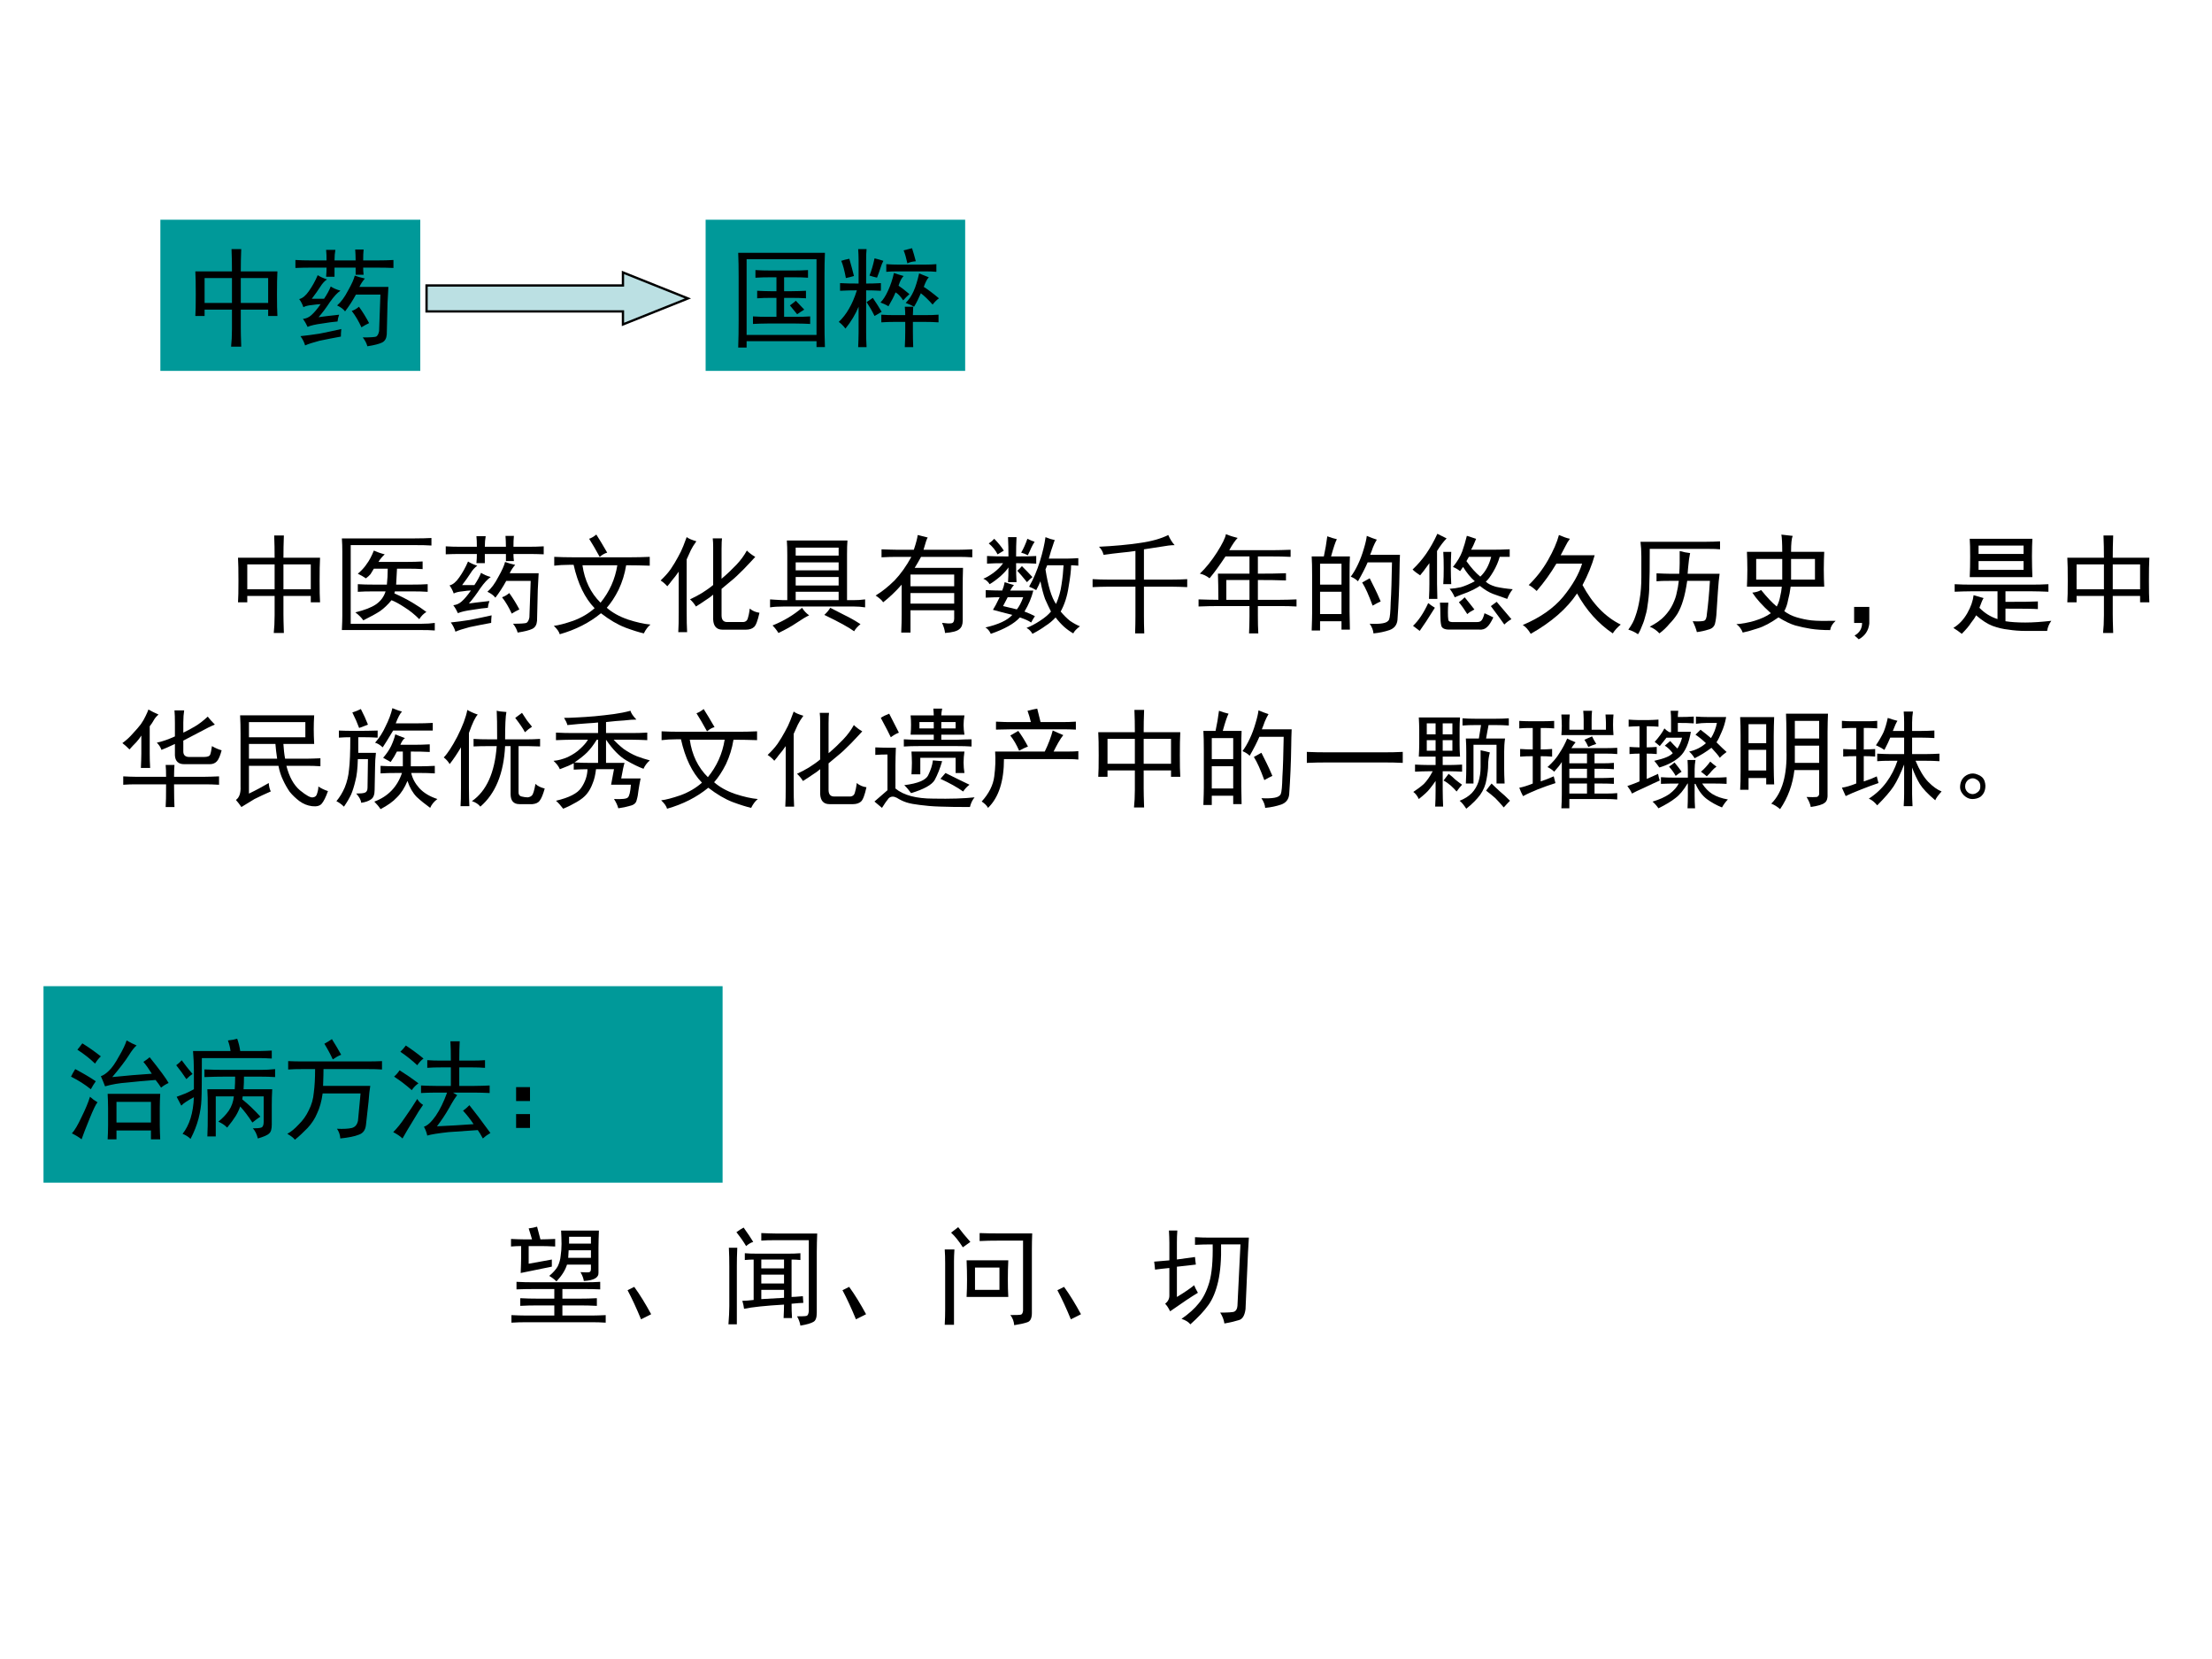 <?xml version="1.0" encoding="UTF-8" standalone="no"?>
<!DOCTYPE svg PUBLIC "-//W3C//DTD SVG 1.1//EN" "http://www.w3.org/Graphics/SVG/1.1/DTD/svg11.dtd">
<svg xmlns="http://www.w3.org/2000/svg" xmlns:xlink="http://www.w3.org/1999/xlink" version="1.1" width="720pt" height="540pt" viewBox="0 0 720 540">
<rect x="0" y="0" width="720" height="540" fill="#333333" stroke="none"/>
<g enable-background="new">
<g>
<g id="Layer-1" data-name="Artifact">
<clipPath id="cp9">
<path transform="matrix(1,0,0,-1,0,540)" d="M 0 0 L 720 0 L 720 540 L 0 540 Z " fill-rule="evenodd"/>
</clipPath>
<g clip-path="url(#cp9)">
<path transform="matrix(1,0,0,-1,0,540)" d="M 0 0 L 720 0 L 720 540 L 0 540 Z " fill="#ffffff" fill-rule="evenodd"/>
</g>
</g>
<g id="Layer-1" data-name="P">
<path transform="matrix(1,0,0,-1,0,540)" d="M 52.2 419.28 L 136.8 419.28 L 136.8 468.48 L 52.2 468.48 Z " fill="#009999" fill-rule="evenodd"/>
</g>
<g id="Layer-1" data-name="P">
<clipPath id="cp10">
<path transform="matrix(1,0,0,-1,0,540)" d="M 0 0 L 720 0 L 720 540 L 0 540 Z " fill-rule="evenodd"/>
</clipPath>
<g clip-path="url(#cp10)">
<symbol id="font_b_463">
<path d="M .426 .906 C .423 .833 .422 .764 .422 .699 L .762 .699 C .759 .647 .758 .576 .758 .484 C .758 .396 .759 .329 .762 .285 L .676 .285 L .676 .344 L .422 .344 L .422 .176 C .422 .145 .423 .086 .426 0 L .332 0 C .337 .047 .34 .102 .34 .164 L .34 .344 L .086 .344 L .086 .285 L 0 .285 C .003 .324 .004 .391 .004 .484 C .004 .581 .003 .652 0 .699 L .34 .699 C .34 .77 .339 .839 .336 .906 L .426 .906 M .676 .406 L .676 .637 L .422 .637 L .422 .406 L .676 .406 M .34 .406 L .34 .637 L .086 .637 L .086 .406 L .34 .406 Z "/>
</symbol>
<symbol id="font_b_39a5">
<path d="M .645 .629 C .624 .605 .607 .579 .594 .551 L .863 .551 C .861 .504 .858 .453 .855 .398 L .848 .109 C .845 .073 .831 .048 .805 .035 C .779 .022 .733 .01 .668 0 C .66 .029 .646 .056 .625 .082 C .695 .082 .737 .085 .75 .09 C .763 .098 .772 .115 .777 .141 L .789 .48 L .562 .48 C .531 .423 .497 .371 .461 .324 C .445 .345 .421 .363 .387 .379 C .423 .41 .457 .456 .488 .516 C .522 .576 .543 .622 .551 .656 C .577 .646 .608 .637 .645 .629 M .371 .895 C .366 .868 .363 .836 .363 .797 L .559 .797 C .559 .836 .557 .87 .555 .898 L .633 .898 C .63 .87 .629 .836 .629 .797 L .766 .797 C .815 .797 .863 .798 .91 .801 L .91 .727 C .863 .729 .815 .73 .766 .73 L .629 .73 C .629 .712 .63 .69 .633 .664 L .559 .664 L .559 .73 L .363 .73 L .363 .645 L .285 .645 C .288 .676 .289 .704 .289 .73 L .137 .73 C .092 .73 .047 .729 0 .727 L 0 .801 C .044 .798 .09 .797 .137 .797 L .289 .797 C .289 .836 .288 .868 .285 .895 L .371 .895 M .293 .621 C .27 .605 .249 .582 .23 .551 C .212 .522 .186 .486 .152 .441 L .266 .441 C .294 .483 .315 .521 .328 .555 C .352 .539 .382 .526 .418 .516 C .389 .497 .357 .462 .32 .41 C .286 .358 .251 .311 .215 .27 C .249 .275 .312 .283 .406 .293 C .398 .272 .393 .251 .391 .23 C .357 .228 .309 .221 .246 .211 C .186 .203 .142 .193 .113 .18 C .103 .203 .089 .228 .07 .254 C .099 .257 .125 .268 .148 .289 C .174 .312 .203 .346 .234 .391 C .216 .391 .19 .388 .156 .383 C .122 .38 .095 .374 .074 .363 C .064 .392 .051 .417 .035 .438 C .066 .445 .096 .47 .125 .512 C .156 .556 .184 .605 .207 .66 C .23 .645 .259 .632 .293 .621 M .426 .16 C .423 .132 .422 .108 .422 .09 C .352 .077 .285 .064 .223 .051 C .163 .035 .118 .021 .09 .008 C .082 .036 .068 .065 .047 .094 C .099 .099 .158 .107 .223 .117 C .29 .13 .358 .145 .426 .16 M .59 .367 C .624 .32 .655 .27 .684 .215 C .66 .204 .637 .191 .613 .176 C .587 .233 .557 .284 .523 .328 C .547 .336 .569 .349 .59 .367 Z "/>
</symbol>
<use xlink:href="#font_b_463" transform="matrix(35.064,0,0,-35.064,63.581,112.847)"/>
<use xlink:href="#font_b_39a5" transform="matrix(35.064,0,0,-35.064,96.156,112.71)"/>
</g>
</g>
<g id="Layer-1" data-name="P">
<path transform="matrix(1,0,0,-1,0,540)" d="M 229.68 419.28 L 314.16 419.28 L 314.16 468.48 L 229.68 468.48 Z " fill="#009999" fill-rule="evenodd"/>
</g>
<g id="Layer-1" data-name="P">
<clipPath id="cp12">
<path transform="matrix(1,0,0,-1,0,540)" d="M 0 0 L 720 0 L 720 540 L 0 540 Z " fill-rule="evenodd"/>
</clipPath>
<g clip-path="url(#cp12)">
<symbol id="font_b_d33">
<path d="M .805 .879 C .802 .814 .801 .741 .801 .66 L .801 .242 C .801 .161 .802 .082 .805 .004 L .727 .004 L .727 .059 L .078 .059 L .078 0 L 0 0 C .003 .081 .004 .164 .004 .25 L .004 .66 C .004 .738 .003 .811 0 .879 L .805 .879 M .727 .117 L .727 .82 L .078 .82 L .078 .117 L .727 .117 M .523 .715 C .562 .715 .604 .716 .648 .719 L .648 .648 C .609 .651 .568 .652 .523 .652 L .426 .652 L .426 .523 L .496 .523 C .543 .523 .587 .525 .629 .527 L .629 .457 C .587 .46 .543 .461 .496 .461 L .426 .461 L .426 .285 L .535 .285 C .582 .285 .626 .286 .668 .289 L .668 .219 C .629 .221 .585 .223 .535 .223 L .27 .223 C .225 .223 .181 .221 .137 .219 L .137 .289 C .181 .286 .225 .285 .27 .285 L .355 .285 L .355 .461 L .301 .461 C .257 .461 .215 .46 .176 .457 L .176 .527 C .215 .525 .257 .523 .301 .523 L .355 .523 L .355 .652 L .297 .652 C .25 .652 .204 .651 .16 .648 L .16 .719 C .204 .716 .25 .715 .297 .715 L .523 .715 M .535 .434 C .548 .421 .574 .393 .613 .352 C .587 .336 .565 .322 .547 .309 C .539 .319 .517 .346 .48 .391 C .501 .406 .52 .421 .535 .434 Z "/>
</symbol>
<symbol id="font_b_32ef">
<path d="M .184 .809 C .184 .845 .182 .879 .18 .91 L .258 .91 C .255 .884 .254 .849 .254 .805 L .254 .59 C .296 .59 .341 .591 .391 .594 L .391 .523 C .341 .526 .296 .527 .254 .527 L .254 .137 C .254 .095 .255 .049 .258 0 L .18 0 C .182 .049 .184 .095 .184 .137 L .184 .375 C .155 .305 .115 .237 .062 .172 C .042 .198 .021 .219 0 .234 C .036 .268 .068 .309 .094 .355 C .122 .402 .147 .46 .168 .527 C .121 .527 .069 .526 .012 .523 L .012 .594 C .059 .591 .116 .59 .184 .59 L .184 .809 M .691 .375 C .689 .344 .688 .318 .688 .297 L .801 .297 C .848 .297 .889 .298 .926 .301 L .926 .23 C .882 .233 .841 .234 .805 .234 L .688 .234 L .688 .152 C .688 .1 .689 .049 .691 0 L .613 0 C .616 .055 .617 .105 .617 .152 L .617 .234 L .512 .234 C .478 .234 .439 .233 .395 .23 L .395 .301 C .436 .298 .474 .297 .508 .297 L .617 .297 C .617 .318 .616 .344 .613 .375 L .691 .375 M .836 .648 C .82 .633 .805 .603 .789 .559 C .823 .538 .87 .503 .93 .453 C .911 .44 .892 .421 .871 .395 C .832 .439 .796 .474 .762 .5 C .743 .456 .723 .414 .699 .375 C .676 .388 .65 .4 .621 .41 C .652 .441 .677 .478 .695 .52 C .714 .561 .73 .616 .746 .684 C .777 .671 .807 .659 .836 .648 M .602 .66 C .583 .642 .568 .612 .555 .57 C .578 .555 .612 .529 .656 .492 C .635 .474 .616 .454 .598 .434 C .574 .47 .551 .495 .527 .508 C .512 .471 .49 .428 .461 .379 C .435 .395 .41 .406 .387 .414 C .413 .44 .436 .477 .457 .523 C .48 .573 .499 .628 .512 .688 C .543 .677 .573 .668 .602 .66 M .906 .699 C .875 .702 .841 .703 .805 .703 L .543 .703 C .507 .703 .473 .702 .441 .699 L .441 .77 C .48 .767 .514 .766 .543 .766 L .809 .766 C .837 .766 .87 .767 .906 .77 L .906 .699 M .414 .801 C .404 .783 .395 .76 .387 .734 C .379 .708 .368 .678 .355 .645 C .332 .65 .309 .656 .285 .664 C .303 .708 .319 .762 .332 .824 C .363 .816 .391 .809 .414 .801 M .098 .82 C .116 .758 .13 .704 .141 .66 C .115 .652 .09 .646 .066 .641 C .053 .711 .039 .764 .023 .801 C .047 .809 .072 .815 .098 .82 M .316 .457 C .345 .415 .372 .372 .398 .328 C .378 .315 .355 .302 .332 .289 C .309 .336 .284 .379 .258 .418 C .279 .431 .298 .444 .316 .457 M .602 .898 C .625 .904 .651 .91 .68 .918 C .693 .879 .704 .839 .715 .797 C .681 .794 .655 .788 .637 .777 C .626 .827 .615 .867 .602 .898 Z "/>
</symbol>
<use xlink:href="#font_b_d33" transform="matrix(35.064,0,0,-35.064,240.284,113.121)"/>
<use xlink:href="#font_b_32ef" transform="matrix(35.064,0,0,-35.064,273.02,112.984)"/>
</g>
</g>
<g id="Layer-1" data-name="P">
<path transform="matrix(1,0,0,-1,0,540)" d="M 138.84 447.09 L 202.77 447.09 L 202.77 451.32 L 223.92 442.86 L 202.77 434.4 L 202.77 438.63 L 138.84 438.63 Z " fill="#bbe0e3" fill-rule="evenodd"/>
<path transform="matrix(1,0,0,-1,0,540)" stroke-width=".75" stroke-linecap="butt" stroke-miterlimit="10" stroke-linejoin="miter" fill="none" stroke="#000000" d="M 138.84 447.09 L 202.77 447.09 L 202.77 451.32 L 223.92 442.86 L 202.77 434.4 L 202.77 438.63 L 138.84 438.63 Z "/>
</g>
<g id="Layer-1" data-name="P">
<clipPath id="cp13">
<path transform="matrix(1,0,0,-1,0,540)" d="M 0 0 L 720 0 L 720 540 L 0 540 Z " fill-rule="evenodd"/>
</clipPath>
<g clip-path="url(#cp13)">
<symbol id="font_b_971">
<path d="M .664 .855 C .74 .855 .796 .857 .832 .859 L .832 .789 C .793 .792 .74 .793 .672 .793 L .082 .793 L .082 .062 L .734 .062 C .786 .062 .829 .065 .863 .07 L .863 0 C .829 .003 .783 .004 .723 .004 L 0 .004 C .003 .064 .004 .108 .004 .137 L .004 .734 C .004 .773 .003 .814 0 .855 L .664 .855 M .398 .707 C .375 .686 .355 .663 .34 .637 L .605 .637 C .655 .637 .703 .638 .75 .641 L .75 .57 C .706 .573 .658 .574 .605 .574 L .512 .574 C .509 .522 .507 .473 .504 .426 L .645 .426 C .704 .426 .755 .427 .797 .43 L .797 .359 C .755 .362 .706 .363 .648 .363 L .492 .363 L .488 .344 C .548 .318 .604 .289 .656 .258 C .708 .227 .751 .198 .785 .172 C .759 .156 .737 .134 .719 .105 C .677 .147 .632 .184 .582 .215 C .535 .246 .495 .268 .461 .281 C .427 .24 .392 .206 .355 .18 C .319 .156 .267 .128 .199 .094 C .181 .12 .156 .145 .125 .168 C .211 .189 .275 .214 .316 .242 C .361 .273 .391 .314 .406 .363 L .297 .363 C .24 .363 .19 .362 .148 .359 L .148 .43 C .19 .427 .24 .426 .297 .426 L .418 .426 C .423 .473 .426 .522 .426 .574 L .297 .574 C .286 .556 .276 .539 .266 .523 C .255 .51 .241 .497 .223 .484 C .204 .497 .18 .512 .148 .527 C .182 .556 .21 .586 .23 .617 C .254 .648 .276 .69 .297 .742 C .326 .729 .359 .717 .398 .707 Z "/>
</symbol>
<symbol id="font_b_1bbd">
<path d="M .145 .645 C .09 .645 .043 .642 .004 .637 L .004 .719 C .064 .716 .118 .715 .168 .715 L .723 .715 C .77 .715 .826 .716 .891 .719 L .891 .637 C .826 .639 .753 .641 .672 .641 C .659 .56 .635 .484 .602 .414 C .568 .346 .531 .29 .492 .246 C .542 .202 .607 .165 .688 .137 C .768 .111 .839 .095 .898 .09 C .875 .072 .854 .044 .836 .008 C .792 .018 .734 .036 .664 .062 C .594 .089 .518 .133 .438 .195 C .331 .107 .203 .042 .055 0 C .049 .023 .031 .049 0 .078 C .044 .083 .104 .099 .18 .125 C .258 .154 .324 .193 .379 .242 C .288 .336 .223 .47 .184 .645 L .145 .645 M .266 .641 C .286 .5 .342 .384 .434 .293 C .517 .395 .569 .51 .59 .641 L .266 .641 M .395 .926 C .423 .882 .457 .826 .496 .758 C .475 .753 .452 .74 .426 .719 C .389 .786 .357 .842 .328 .887 C .346 .892 .368 .905 .395 .926 Z "/>
</symbol>
<symbol id="font_b_94c">
<path d="M .57 .871 C .568 .858 .566 .826 .566 .773 L .566 .496 C .616 .538 .661 .581 .703 .625 C .745 .669 .777 .714 .801 .758 C .822 .737 .848 .717 .879 .699 C .858 .676 .823 .638 .773 .586 C .724 .536 .685 .5 .656 .477 C .63 .456 .6 .431 .566 .402 L .566 .156 C .566 .115 .583 .094 .617 .094 L .77 .094 C .79 .096 .803 .107 .809 .125 C .816 .146 .823 .177 .828 .219 C .852 .198 .882 .185 .918 .18 C .902 .107 .885 .062 .867 .047 C .849 .031 .824 .023 .793 .023 L .574 .023 C .52 .023 .491 .055 .488 .117 L .488 .348 C .47 .332 .447 .315 .418 .297 C .392 .279 .362 .259 .328 .238 C .312 .264 .294 .286 .273 .305 C .307 .32 .344 .34 .383 .363 C .424 .389 .46 .414 .488 .438 L .488 .789 C .488 .82 .487 .848 .484 .871 L .57 .871 M .332 .844 C .309 .812 .292 .785 .281 .762 C .271 .741 .258 .712 .242 .676 L .242 .191 C .242 .113 .243 .049 .246 0 L .164 0 C .167 .044 .168 .107 .168 .188 L .168 .562 C .145 .529 .124 .501 .105 .48 C .09 .46 .076 .441 .062 .426 C .044 .447 .023 .465 0 .48 C .036 .514 .068 .549 .094 .586 C .12 .625 .142 .661 .16 .695 C .181 .732 .198 .767 .211 .801 C .224 .835 .234 .862 .242 .883 C .258 .87 .288 .857 .332 .844 Z "/>
</symbol>
<symbol id="font_b_7ad">
<path d="M .719 .859 C .716 .826 .715 .783 .715 .73 L .715 .305 L .773 .305 C .81 .305 .846 .307 .883 .312 L .883 .238 C .852 .243 .816 .246 .777 .246 L .129 .246 C .074 .246 .031 .243 0 .238 L 0 .312 C .031 .31 .072 .307 .121 .305 L .16 .305 L .16 .723 C .16 .775 .159 .82 .156 .859 L .719 .859 M .637 .305 L .637 .383 L .238 .383 L .238 .305 L .637 .305 M .637 .441 L .637 .52 L .238 .52 L .238 .441 L .637 .441 M .637 .719 L .637 .793 L .238 .793 L .238 .719 L .637 .719 M .637 .582 L .637 .656 L .238 .656 L .238 .582 L .637 .582 M .363 .164 C .335 .151 .296 .128 .246 .094 C .199 .062 .143 .031 .078 0 C .062 .026 .044 .049 .023 .07 C .128 .112 .219 .167 .297 .234 C .315 .206 .337 .182 .363 .164 M .688 .168 C .742 .142 .793 .113 .84 .082 C .814 .061 .794 .039 .781 .016 C .732 .052 .639 .103 .504 .168 C .527 .189 .546 .211 .559 .234 L .688 .168 Z "/>
</symbol>
<symbol id="font_b_1d3f">
<path d="M 0 .348 C .06 .384 .118 .431 .176 .488 C .233 .548 .285 .621 .332 .707 L .191 .707 C .155 .707 .109 .706 .055 .703 L .055 .777 C .122 .775 .173 .773 .207 .773 L .355 .773 C .376 .836 .388 .882 .391 .91 C .43 .9 .461 .892 .484 .887 C .477 .879 .464 .841 .445 .773 L .762 .773 C .806 .773 .852 .775 .898 .777 L .898 .703 C .852 .706 .81 .707 .773 .707 L .422 .707 C .404 .673 .384 .639 .363 .605 L .812 .605 C .81 .54 .809 .482 .809 .43 L .809 .113 C .809 .077 .798 .051 .777 .035 C .757 .017 .712 .005 .645 0 C .642 .029 .633 .06 .617 .094 C .656 .089 .685 .087 .703 .09 C .721 .092 .73 .107 .73 .133 L .73 .211 L .324 .211 L .324 .004 L .238 .004 C .241 .069 .242 .125 .242 .172 L .242 .449 C .188 .387 .13 .332 .07 .285 C .06 .303 .036 .324 0 .348 M .73 .434 L .73 .543 L .324 .543 L .324 .434 L .73 .434 M .73 .273 L .73 .371 L .324 .371 L .324 .273 L .73 .273 Z "/>
</symbol>
<symbol id="font_b_1ba6">
<path d="M .664 .871 C .659 .858 .652 .84 .645 .816 C .637 .796 .625 .757 .609 .699 L .789 .699 C .815 .699 .846 .701 .883 .703 L .883 .633 C .854 .635 .832 .637 .816 .637 C .816 .595 .809 .529 .793 .438 C .78 .349 .755 .272 .719 .207 C .745 .176 .773 .147 .805 .121 C .839 .098 .87 .081 .898 .07 C .867 .047 .846 .025 .836 .004 C .805 .022 .776 .043 .75 .066 C .724 .09 .698 .118 .672 .152 C .643 .121 .612 .095 .578 .074 C .547 .051 .507 .026 .457 0 C .444 .023 .426 .042 .402 .055 C .441 .07 .483 .092 .527 .121 C .572 .15 .605 .178 .629 .207 C .611 .243 .592 .283 .574 .324 C .559 .366 .544 .421 .531 .488 C .523 .467 .51 .44 .492 .406 C .474 .417 .452 .427 .426 .438 C .467 .51 .501 .59 .527 .676 C .553 .762 .57 .836 .578 .898 C .609 .885 .638 .876 .664 .871 M .285 .453 C .275 .443 .263 .426 .25 .402 L .465 .402 C .449 .337 .422 .272 .383 .207 C .424 .191 .457 .177 .48 .164 C .467 .146 .456 .126 .445 .105 C .422 .121 .387 .137 .34 .152 C .288 .095 .198 .044 .07 0 C .057 .029 .04 .048 .02 .059 C .142 .087 .225 .126 .27 .176 C .197 .194 .137 .21 .09 .223 C .105 .246 .126 .285 .152 .34 C .126 .34 .083 .339 .023 .336 L .023 .406 C .073 .404 .124 .402 .176 .402 C .186 .426 .194 .452 .199 .48 C .228 .47 .257 .461 .285 .453 M .234 .719 C .234 .781 .233 .841 .23 .898 L .309 .898 C .306 .844 .305 .784 .305 .719 C .393 .719 .456 .72 .492 .723 L .492 .652 C .456 .655 .393 .656 .305 .656 C .305 .581 .306 .522 .309 .48 L .23 .48 C .233 .517 .234 .562 .234 .617 C .221 .596 .197 .569 .16 .535 C .124 .504 .09 .479 .059 .461 C .046 .484 .026 .501 0 .512 C .023 .52 .055 .538 .094 .566 C .133 .595 .163 .625 .184 .656 C .132 .656 .082 .655 .035 .652 L .035 .723 C .079 .72 .146 .719 .234 .719 M .578 .598 C .602 .444 .634 .337 .676 .277 C .702 .337 .719 .397 .727 .457 C .737 .52 .743 .579 .746 .637 L .594 .637 L .578 .598 M .184 .258 C .215 .25 .258 .24 .312 .227 C .333 .253 .353 .29 .371 .34 L .227 .34 C .214 .314 .199 .286 .184 .258 M .477 .855 C .464 .835 .453 .815 .445 .797 C .438 .779 .427 .757 .414 .73 C .393 .741 .372 .749 .352 .754 C .372 .788 .392 .831 .41 .883 C .436 .87 .458 .861 .477 .855 M .359 .629 C .393 .595 .426 .561 .457 .527 C .441 .514 .424 .499 .406 .48 C .37 .525 .34 .56 .316 .586 C .332 .599 .346 .613 .359 .629 M .102 .883 C .138 .846 .168 .81 .191 .773 L .133 .738 C .115 .775 .087 .809 .051 .84 C .074 .855 .091 .87 .102 .883 Z "/>
</symbol>
<symbol id="font_b_979">
<path d="M .059 .805 C .204 .812 .331 .824 .438 .84 C .547 .855 .635 .88 .703 .914 C .719 .878 .738 .846 .762 .82 C .73 .82 .688 .815 .633 .805 C .578 .797 .526 .789 .477 .781 L .477 .5 L .738 .5 C .783 .5 .829 .501 .879 .504 L .879 .43 C .827 .432 .78 .434 .738 .434 L .477 .434 L .477 .164 C .477 .112 .478 .057 .48 0 L .395 0 C .397 .057 .398 .111 .398 .16 L .398 .434 L .141 .434 C .094 .434 .047 .432 0 .43 L 0 .504 C .052 .501 .099 .5 .141 .5 L .398 .5 L .398 .766 C .362 .76 .318 .755 .266 .75 C .216 .745 .161 .738 .102 .73 C .094 .762 .079 .786 .059 .805 Z "/>
</symbol>
<symbol id="font_b_14aa">
<path d="M .012 .555 C .069 .609 .122 .676 .172 .754 C .221 .832 .249 .888 .254 .922 C .293 .906 .329 .895 .363 .887 C .34 .863 .314 .826 .285 .773 L .68 .773 C .737 .773 .796 .775 .855 .777 L .855 .711 C .801 .714 .742 .715 .68 .715 L .551 .715 L .551 .555 C .65 .555 .737 .556 .812 .559 L .812 .492 C .734 .495 .647 .496 .551 .496 L .551 .312 L .75 .312 C .807 .312 .861 .314 .91 .316 L .91 .25 C .863 .253 .81 .254 .75 .254 L .551 .254 L .551 .164 C .551 .104 .552 .049 .555 0 L .469 0 C .471 .049 .473 .102 .473 .156 L .473 .254 L .207 .254 C .134 .254 .065 .253 0 .25 L 0 .316 C .062 .314 .124 .312 .184 .312 C .184 .414 .182 .495 .18 .555 L .473 .555 L .473 .715 L .25 .715 C .195 .632 .146 .564 .102 .512 C .073 .535 .043 .549 .012 .555 M .473 .312 L .473 .496 L .258 .496 L .258 .312 L .473 .312 Z "/>
</symbol>
<symbol id="font_b_2cba">
<path d="M .234 .875 C .221 .852 .203 .798 .18 .715 L .355 .715 C .353 .671 .352 .615 .352 .547 L .352 .203 C .352 .164 .353 .108 .355 .035 L .277 .035 L .277 .113 L .078 .113 L .078 .027 L 0 .027 C .003 .111 .004 .163 .004 .184 L .004 .543 C .004 .613 .003 .671 0 .715 L .113 .715 C .126 .775 .137 .837 .145 .902 C .181 .889 .211 .88 .234 .875 M .816 .578 C .814 .419 .807 .268 .797 .125 C .792 .078 .767 .047 .723 .031 C .678 .016 .629 .005 .574 0 C .572 .029 .56 .059 .539 .09 C .591 .087 .632 .089 .66 .094 C .691 .099 .711 .111 .719 .129 C .727 .147 .732 .201 .734 .289 C .74 .378 .743 .501 .746 .66 L .52 .66 C .499 .611 .469 .552 .43 .484 C .411 .503 .389 .517 .363 .527 C .387 .559 .409 .596 .43 .641 C .451 .685 .469 .733 .484 .785 C .5 .837 .509 .878 .512 .906 C .548 .891 .579 .879 .605 .871 C .592 .85 .581 .827 .57 .801 C .562 .777 .553 .754 .543 .73 L .82 .73 C .818 .676 .816 .625 .816 .578 M .277 .18 L .277 .387 L .078 .387 L .078 .18 L .277 .18 M .277 .453 L .277 .648 L .078 .648 L .078 .453 L .277 .453 M .586 .418 C .602 .387 .62 .346 .641 .297 C .622 .289 .598 .276 .566 .258 C .548 .307 .531 .349 .516 .383 C .5 .419 .484 .449 .469 .473 C .487 .483 .51 .496 .539 .512 L .586 .418 Z "/>
</symbol>
<symbol id="font_b_16d6">
<path d="M .441 .555 C .423 .57 .401 .583 .375 .594 C .417 .646 .445 .694 .461 .738 C .477 .783 .491 .831 .504 .883 C .53 .875 .559 .866 .59 .855 C .572 .809 .556 .775 .543 .754 L .742 .754 C .789 .754 .842 .755 .902 .758 L .902 .688 L .809 .688 C .796 .641 .776 .595 .75 .551 C .724 .507 .701 .475 .68 .457 C .698 .439 .729 .423 .773 .41 C .818 .4 .87 .392 .93 .387 C .909 .361 .892 .331 .879 .297 C .829 .315 .785 .331 .746 .344 C .707 .359 .667 .384 .625 .418 C .594 .397 .556 .378 .512 .359 C .47 .344 .43 .328 .391 .312 C .38 .339 .365 .365 .344 .391 C .38 .393 .415 .398 .449 .406 C .486 .417 .529 .435 .578 .461 C .539 .495 .503 .539 .469 .594 L .441 .555 M .316 .859 C .288 .831 .258 .792 .227 .742 L .227 .438 C .227 .401 .228 .354 .23 .297 L .152 .297 C .155 .354 .156 .401 .156 .438 L .156 .629 C .115 .572 .086 .534 .07 .516 C .042 .534 .018 .552 0 .57 C .047 .615 .089 .663 .125 .715 C .161 .767 .197 .829 .23 .902 L .316 .859 M .75 .125 C .729 .081 .71 .051 .691 .035 C .673 .017 .648 .009 .617 .012 L .34 .012 C .296 .012 .271 .025 .266 .051 C .26 .077 .258 .109 .258 .148 C .258 .19 .257 .228 .254 .262 L .332 .262 C .329 .23 .328 .201 .328 .172 C .328 .143 .329 .12 .332 .102 C .335 .086 .354 .079 .391 .082 L .598 .082 C .616 .082 .629 .086 .637 .094 C .647 .102 .658 .125 .668 .164 C .691 .154 .719 .141 .75 .125 M .5 .648 C .544 .586 .587 .538 .629 .504 C .676 .548 .71 .609 .73 .688 L .523 .688 L .5 .648 M .359 .734 C .357 .688 .355 .637 .355 .582 C .355 .527 .357 .478 .359 .434 L .285 .434 C .288 .478 .289 .527 .289 .582 C .289 .639 .288 .69 .285 .734 L .359 .734 M .207 .215 C .147 .118 .1 .047 .066 0 L .004 .047 C .056 .096 .103 .167 .145 .258 C .165 .242 .186 .228 .207 .215 M .852 .059 C .818 .108 .776 .165 .727 .23 C .742 .241 .76 .254 .781 .27 C .844 .197 .889 .143 .918 .109 C .892 .094 .87 .077 .852 .059 M .508 .156 C .484 .195 .458 .232 .43 .266 C .448 .279 .466 .294 .484 .312 C .526 .26 .556 .223 .574 .199 C .548 .186 .526 .172 .508 .156 Z "/>
</symbol>
<symbol id="font_b_47b">
<path d="M .438 .883 C .422 .862 .408 .839 .395 .812 C .382 .786 .367 .759 .352 .73 L .668 .73 C .642 .637 .604 .544 .555 .453 C .648 .279 .767 .156 .91 .086 C .879 .06 .854 .033 .836 .004 C .701 .095 .59 .219 .504 .375 C .41 .234 .267 .109 .074 0 C .051 .039 .026 .066 0 .082 C .161 .15 .286 .237 .375 .344 C .464 .453 .522 .556 .551 .652 L .312 .652 C .26 .564 .199 .479 .129 .398 C .098 .427 .073 .445 .055 .453 C .125 .521 .185 .598 .234 .684 C .284 .772 .318 .85 .336 .918 C .378 .9 .411 .888 .438 .883 Z "/>
</symbol>
<symbol id="font_b_9bc">
<path d="M .547 .496 C .536 .421 .523 .359 .508 .312 C .495 .268 .478 .228 .457 .191 C .436 .158 .411 .126 .383 .098 C .357 .066 .326 .036 .289 .008 C .263 .036 .233 .057 .199 .07 C .259 .102 .305 .134 .336 .168 C .37 .204 .396 .242 .414 .281 C .432 .32 .444 .354 .449 .383 C .457 .414 .464 .452 .469 .496 L .391 .496 C .328 .496 .285 .495 .262 .492 L .262 .566 C .311 .564 .352 .562 .383 .562 L .473 .562 C .475 .596 .477 .629 .477 .66 L .477 .773 C .513 .763 .546 .757 .574 .754 C .566 .715 .561 .681 .559 .652 C .556 .626 .553 .596 .551 .562 L .848 .562 C .842 .523 .837 .467 .832 .395 C .827 .322 .823 .26 .82 .211 C .818 .164 .812 .126 .805 .098 C .797 .069 .776 .051 .742 .043 C .711 .033 .676 .025 .637 .02 C .629 .051 .616 .085 .598 .121 C .652 .118 .688 .12 .703 .125 C .719 .13 .728 .152 .73 .191 C .736 .233 .741 .281 .746 .336 C .751 .391 .755 .444 .758 .496 L .547 .496 M .09 0 C .064 .018 .034 .033 0 .043 C .031 .085 .053 .126 .066 .168 C .082 .212 .095 .264 .105 .324 C .116 .387 .121 .456 .121 .531 L .121 .723 C .121 .775 .118 .82 .113 .859 L .719 .859 C .776 .859 .82 .861 .852 .863 L .852 .789 C .826 .792 .79 .793 .746 .793 L .199 .793 C .199 .626 .198 .516 .195 .461 C .195 .409 .191 .357 .184 .305 C .178 .253 .171 .21 .16 .176 C .152 .142 .142 .111 .129 .082 C .118 .051 .105 .023 .09 0 Z "/>
</symbol>
<symbol id="font_b_a28">
<path d="M .426 .75 C .426 .828 .423 .882 .418 .91 C .46 .905 .495 .901 .523 .898 C .513 .875 .508 .826 .508 .75 L .816 .75 C .814 .703 .812 .648 .812 .586 C .812 .526 .814 .473 .816 .426 L .504 .426 C .499 .384 .491 .342 .48 .301 C .473 .262 .461 .228 .445 .199 C .479 .173 .518 .154 .562 .141 C .607 .128 .652 .118 .699 .113 C .746 .108 .82 .107 .922 .109 C .893 .083 .876 .055 .871 .023 C .801 .023 .741 .027 .691 .035 C .642 .043 .594 .053 .547 .066 C .503 .079 .451 .104 .391 .141 C .32 .091 .257 .057 .199 .039 C .145 .021 .098 .008 .059 0 C .046 .034 .026 .06 0 .078 C .049 .081 .105 .091 .168 .109 C .23 .128 .281 .151 .32 .18 C .242 .25 .185 .314 .148 .371 C .18 .374 .207 .382 .23 .395 C .285 .327 .333 .276 .375 .242 C .391 .273 .401 .303 .406 .332 C .414 .363 .419 .395 .422 .426 L .098 .426 C .1 .473 .102 .526 .102 .586 C .102 .648 .1 .703 .098 .75 L .426 .75 M .426 .492 L .426 .684 L .184 .684 L .184 .492 L .426 .492 M .73 .492 L .73 .684 L .508 .684 L .508 .492 L .73 .492 Z "/>
</symbol>
<symbol id="font_b_3b8">
<path d="M 0 .301 L .141 .301 L .141 .145 C .133 .079 .1 .031 .043 0 L .004 .035 C .051 .061 .074 .1 .074 .152 L 0 .152 L 0 .301 Z "/>
</symbol>
<symbol id="font_b_1c65">
<path d="M .734 .883 C .732 .844 .73 .789 .73 .719 C .73 .651 .732 .587 .734 .527 L .152 .527 C .155 .587 .156 .651 .156 .719 C .156 .789 .155 .844 .152 .883 L .734 .883 M .734 .457 C .779 .457 .828 .458 .883 .461 L .883 .391 C .828 .393 .779 .395 .734 .395 L .484 .395 L .484 .297 C .638 .297 .738 .298 .785 .301 L .785 .23 C .738 .233 .638 .234 .484 .234 L .484 .117 C .534 .109 .595 .105 .668 .105 C .741 .105 .822 .111 .91 .121 C .889 .092 .876 .061 .871 .027 L .672 .027 C .615 .027 .561 .031 .512 .039 C .462 .044 .413 .056 .363 .074 C .316 .092 .266 .125 .211 .172 C .201 .151 .185 .128 .164 .102 C .146 .073 .117 .039 .078 0 C .052 .021 .026 .039 0 .055 C .052 .086 .095 .132 .129 .191 C .163 .251 .182 .307 .188 .359 L .281 .332 C .273 .322 .26 .292 .242 .242 C .289 .193 .345 .158 .41 .137 L .41 .395 L .16 .395 C .113 .395 .064 .393 .012 .391 L .012 .461 C .066 .458 .116 .457 .16 .457 L .734 .457 M .652 .594 L .652 .676 L .234 .676 L .234 .594 L .652 .594 M .652 .742 L .652 .82 L .234 .82 L .234 .742 L .652 .742 Z "/>
</symbol>
<use xlink:href="#font_b_463" transform="matrix(35.04,0,0,-35.04,77.474,206.035)"/>
<use xlink:href="#font_b_971" transform="matrix(35.04,0,0,-35.04,111.282,205.214)"/>
<use xlink:href="#font_b_39a5" transform="matrix(35.04,0,0,-35.04,145.09,205.898)"/>
<use xlink:href="#font_b_1bbd" transform="matrix(35.04,0,0,-35.04,180.267,206.446)"/>
<use xlink:href="#font_b_94c" transform="matrix(35.04,0,0,-35.04,215.034,205.761)"/>
<use xlink:href="#font_b_7ad" transform="matrix(35.04,0,0,-35.04,250.653,206.035)"/>
<use xlink:href="#font_b_1d3f" transform="matrix(35.04,0,0,-35.04,285.009,206.035)"/>
<use xlink:href="#font_b_1ba6" transform="matrix(35.04,0,0,-35.04,320.049,206.309)"/>
<use xlink:href="#font_b_979" transform="matrix(35.04,0,0,-35.04,355.636,206.172)"/>
<use xlink:href="#font_b_14aa" transform="matrix(35.04,0,0,-35.04,390.129,206.172)"/>
<use xlink:href="#font_b_2cba" transform="matrix(35.04,0,0,-35.04,426.948,206.172)"/>
<use xlink:href="#font_b_16d6" transform="matrix(35.04,0,0,-35.04,459.798,205.351)"/>
<use xlink:href="#font_b_47b" transform="matrix(35.04,0,0,-35.04,495.659,206.309)"/>
<use xlink:href="#font_b_9bc" transform="matrix(35.04,0,0,-35.04,530.015,206.446)"/>
<use xlink:href="#font_b_a28" transform="matrix(35.04,0,0,-35.04,565.188,205.898)"/>
<use xlink:href="#font_b_3b8" transform="matrix(35.04,0,0,-35.04,603.513,208.088)"/>
<use xlink:href="#font_b_1c65" transform="matrix(35.04,0,0,-35.04,635.816,206.309)"/>
<use xlink:href="#font_b_463" transform="matrix(35.04,0,0,-35.04,672.909,206.035)"/>
</g>
</g>
<g id="Layer-1" data-name="P">
<clipPath id="cp14">
<path transform="matrix(1,0,0,-1,0,540)" d="M 0 0 L 720 0 L 720 540 L 0 540 Z " fill-rule="evenodd"/>
</clipPath>
<g clip-path="url(#cp14)">
<symbol id="font_b_984">
<path d="M .574 .898 C .569 .867 .566 .829 .566 .785 L .566 .691 C .605 .71 .642 .729 .676 .75 C .712 .771 .751 .801 .793 .84 C .809 .819 .831 .794 .859 .766 C .826 .753 .78 .73 .723 .699 C .665 .668 .613 .641 .566 .617 L .566 .516 C .566 .482 .585 .465 .621 .465 L .758 .465 C .792 .465 .811 .473 .816 .488 C .822 .504 .827 .53 .832 .566 C .863 .548 .893 .535 .922 .527 C .909 .478 .895 .444 .879 .426 C .863 .408 .841 .398 .812 .398 L .574 .398 C .52 .398 .491 .426 .488 .48 L .488 .586 C .434 .56 .392 .542 .363 .531 C .355 .555 .341 .577 .32 .598 C .37 .608 .426 .628 .488 .656 L .488 .777 C .488 .827 .487 .867 .484 .898 L .574 .898 M .406 .281 C .406 .326 .405 .362 .402 .391 L .484 .391 C .482 .367 .48 .331 .48 .281 L .762 .281 C .801 .281 .846 .283 .898 .285 L .898 .207 C .849 .21 .805 .211 .766 .211 L .48 .211 C .48 .104 .482 .034 .484 0 L .402 0 C .405 .036 .406 .107 .406 .211 L .121 .211 C .087 .211 .049 .21 .008 .207 L .008 .285 C .049 .283 .089 .281 .125 .281 L .406 .281 M .336 .859 C .318 .844 .303 .827 .293 .809 C .283 .79 .27 .771 .254 .75 L .254 .496 C .254 .454 .255 .41 .258 .363 L .172 .363 C .174 .413 .176 .457 .176 .496 L .176 .664 C .165 .646 .15 .625 .129 .602 C .108 .581 .087 .559 .066 .535 C .043 .559 .021 .578 0 .594 C .036 .62 .069 .65 .098 .684 C .129 .717 .154 .746 .172 .77 C .19 .796 .204 .82 .215 .844 C .228 .87 .237 .891 .242 .906 C .268 .891 .299 .875 .336 .859 Z "/>
</symbol>
<symbol id="font_b_2247">
<path d="M .441 .586 C .444 .536 .449 .491 .457 .449 L .656 .449 C .693 .449 .736 .451 .785 .453 L .785 .379 C .741 .382 .698 .383 .656 .383 L .469 .383 C .495 .281 .536 .206 .594 .156 C .654 .107 .694 .085 .715 .09 C .736 .092 .749 .104 .754 .125 C .762 .148 .766 .171 .766 .191 C .792 .173 .822 .159 .855 .148 C .835 .091 .815 .052 .797 .031 C .779 .01 .749 .003 .707 .008 C .665 .013 .626 .029 .59 .055 C .556 .081 .526 .109 .5 .141 C .477 .174 .456 .211 .438 .25 C .419 .289 .405 .333 .395 .383 L .121 .383 L .121 .125 C .186 .156 .247 .189 .305 .223 C .307 .191 .314 .165 .324 .145 C .27 .121 .219 .098 .172 .074 C .128 .048 .087 .023 .051 0 C .035 .023 .018 .046 0 .066 C .031 .087 .046 .129 .043 .191 L .043 .68 C .043 .74 .042 .797 .039 .852 L .727 .852 C .724 .805 .723 .762 .723 .723 C .723 .686 .724 .641 .727 .586 L .441 .586 M .645 .648 L .645 .789 L .121 .789 L .121 .648 L .645 .648 M .383 .449 C .375 .501 .37 .547 .367 .586 L .121 .586 L .121 .449 L .383 .449 Z "/>
</symbol>
<symbol id="font_b_1c05">
<path d="M .637 .66 C .621 .65 .607 .629 .594 .598 L .738 .598 C .772 .598 .815 .599 .867 .602 L .867 .531 C .815 .534 .757 .535 .691 .535 L .691 .398 L .781 .398 C .823 .398 .867 .4 .914 .402 L .914 .332 C .867 .335 .823 .336 .781 .336 L .695 .336 C .706 .286 .73 .24 .77 .195 C .811 .151 .867 .117 .938 .094 C .906 .07 .884 .043 .871 .012 C .824 .046 .783 .079 .746 .113 C .71 .15 .681 .199 .66 .262 C .634 .199 .602 .148 .562 .109 C .526 .07 .475 .034 .41 0 C .395 .023 .375 .047 .352 .07 C .479 .117 .565 .206 .609 .336 L .559 .336 C .504 .336 .454 .335 .41 .332 L .41 .402 C .454 .4 .499 .398 .543 .398 L .617 .398 L .617 .535 L .562 .535 C .547 .504 .527 .471 .504 .438 C .478 .453 .454 .466 .434 .477 C .465 .513 .49 .549 .508 .586 C .526 .625 .539 .661 .547 .695 C .57 .685 .6 .673 .637 .66 M .383 .664 C .336 .667 .296 .668 .262 .668 L .203 .668 L .203 .523 L .367 .523 C .362 .479 .359 .435 .359 .391 L .355 .18 C .355 .135 .344 .105 .32 .09 C .297 .074 .267 .064 .23 .059 C .228 .085 .212 .113 .184 .145 C .22 .145 .246 .147 .262 .152 C .28 .158 .289 .173 .289 .199 L .293 .465 L .199 .465 C .197 .376 .189 .309 .176 .262 C .165 .215 .152 .173 .137 .137 C .121 .103 .099 .065 .07 .023 C .049 .044 .026 .061 0 .074 C .031 .111 .057 .154 .078 .203 C .099 .255 .112 .31 .117 .367 C .125 .427 .129 .527 .129 .668 C .095 .668 .06 .667 .023 .664 L .023 .73 C .06 .728 .113 .727 .184 .727 C .257 .727 .323 .728 .383 .73 L .383 .664 M .609 .906 C .591 .888 .572 .852 .551 .797 L .75 .797 C .794 .797 .842 .798 .895 .801 L .895 .73 L .527 .73 C .48 .652 .448 .6 .43 .574 C .404 .598 .38 .612 .359 .617 C .398 .661 .431 .712 .457 .77 C .486 .827 .507 .883 .52 .938 C .559 .922 .589 .911 .609 .906 M .227 .93 C .253 .88 .275 .832 .293 .785 C .267 .775 .24 .764 .211 .754 C .195 .798 .174 .846 .148 .898 C .174 .906 .201 .917 .227 .93 Z "/>
</symbol>
<symbol id="font_b_54e">
<path d="M .695 .141 C .693 .115 .702 .099 .723 .094 C .743 .089 .763 .086 .781 .086 C .799 .089 .812 .095 .82 .105 C .831 .116 .841 .151 .852 .211 C .87 .193 .898 .178 .938 .168 C .922 .111 .906 .073 .891 .055 C .878 .036 .855 .026 .824 .023 L .703 .023 C .648 .023 .621 .055 .621 .117 L .621 .562 L .57 .562 C .557 .307 .48 .12 .34 0 C .322 .023 .296 .04 .262 .051 C .397 .145 .474 .315 .492 .562 L .422 .562 C .365 .562 .316 .561 .277 .559 L .277 .629 C .316 .626 .365 .625 .422 .625 L .496 .625 C .496 .755 .495 .844 .492 .891 C .51 .885 .54 .882 .582 .879 C .574 .84 .57 .755 .57 .625 L .781 .625 C .81 .625 .848 .626 .895 .629 L .895 .559 C .85 .561 .814 .562 .785 .562 L .695 .562 L .695 .141 M 0 .457 C .034 .491 .076 .555 .125 .648 C .174 .745 .206 .828 .219 .898 C .245 .883 .277 .868 .316 .855 C .293 .832 .266 .775 .234 .684 L .234 .18 C .234 .102 .236 .043 .238 .004 L .156 .004 C .159 .04 .16 .098 .16 .176 L .16 .551 C .126 .493 .091 .441 .055 .395 C .042 .418 .023 .439 0 .457 M .727 .871 C .742 .848 .758 .824 .773 .801 C .789 .78 .805 .76 .82 .742 C .799 .729 .777 .712 .754 .691 C .738 .723 .708 .767 .664 .824 C .682 .837 .703 .853 .727 .871 Z "/>
</symbol>
<symbol id="font_b_2ff6">
<path d="M .77 .828 C .741 .828 .703 .826 .656 .82 C .609 .818 .553 .812 .488 .805 L .488 .703 L .734 .703 C .773 .703 .819 .704 .871 .707 L .871 .637 C .822 .639 .776 .641 .734 .641 L .559 .641 C .582 .615 .613 .586 .652 .555 C .694 .526 .734 .504 .773 .488 C .812 .473 .853 .46 .895 .449 C .868 .426 .849 .4 .836 .371 C .792 .387 .738 .413 .676 .449 C .613 .486 .551 .549 .488 .641 L .488 .426 L .66 .426 C .652 .402 .642 .354 .629 .281 L .809 .281 C .801 .24 .794 .202 .789 .168 C .786 .137 .781 .108 .773 .082 C .768 .053 .747 .035 .711 .027 C .677 .017 .641 .009 .602 .004 C .594 .033 .581 .061 .562 .09 C .638 .087 .681 .092 .691 .105 C .704 .116 .714 .155 .719 .223 L .535 .223 C .548 .296 .557 .344 .562 .367 L .395 .367 C .389 .315 .379 .271 .363 .234 C .35 .198 .332 .165 .309 .137 C .288 .111 .257 .086 .215 .062 C .176 .039 .134 .018 .09 0 C .066 .031 .044 .056 .023 .074 C .146 .103 .224 .143 .258 .195 C .294 .247 .314 .305 .316 .367 C .283 .367 .24 .366 .188 .363 L .188 .422 C .177 .417 .16 .409 .137 .398 C .113 .388 .087 .378 .059 .367 C .048 .393 .029 .419 0 .445 C .042 .448 .086 .46 .133 .48 C .182 .504 .221 .53 .25 .559 C .281 .587 .305 .615 .32 .641 L .172 .641 C .128 .641 .078 .639 .023 .637 L .023 .707 C .081 .704 .13 .703 .172 .703 L .414 .703 L .414 .801 C .393 .798 .359 .796 .312 .793 C .266 .79 .204 .785 .129 .777 C .124 .798 .113 .82 .098 .844 C .132 .844 .172 .845 .219 .848 C .268 .85 .323 .854 .383 .859 C .443 .865 .501 .871 .559 .879 C .616 .887 .668 .897 .715 .91 C .72 .889 .738 .862 .77 .828 M .195 .43 C .242 .427 .286 .426 .328 .426 L .414 .426 L .414 .641 L .402 .641 C .371 .591 .341 .552 .312 .523 C .284 .495 .245 .464 .195 .43 Z "/>
</symbol>
<symbol id="font_b_468d">
<path d="M .551 .859 C .551 .878 .549 .898 .547 .922 L .629 .922 C .624 .896 .621 .875 .621 .859 L .836 .859 C .831 .831 .828 .801 .828 .77 C .828 .741 .831 .711 .836 .68 L .621 .68 L .621 .633 L .77 .633 C .816 .635 .861 .637 .902 .637 L .902 .57 C .861 .573 .816 .574 .77 .574 L .414 .574 C .362 .574 .315 .573 .273 .57 L .273 .637 C .318 .634 .363 .633 .41 .633 L .551 .633 L .551 .68 L .336 .68 C .339 .714 .34 .745 .34 .773 C .34 .802 .339 .831 .336 .859 L .551 .859 M .199 .559 C .197 .501 .195 .448 .195 .398 L .195 .18 C .271 .117 .388 .086 .547 .086 C .706 .083 .833 .087 .93 .098 C .909 .072 .895 .042 .887 .008 C .777 .008 .685 .009 .609 .012 C .536 .014 .474 .02 .422 .027 C .372 .033 .331 .04 .297 .051 C .266 .061 .236 .076 .207 .094 C .178 .109 .154 .108 .133 .09 C .115 .069 .094 .039 .07 0 C .049 .018 .026 .038 0 .059 C .039 .092 .079 .128 .121 .164 L .121 .496 C .087 .496 .049 .495 .008 .492 L .008 .562 C .052 .56 .09 .559 .121 .559 L .199 .559 M .836 .523 C .831 .49 .828 .456 .828 .422 C .828 .388 .831 .355 .836 .324 L .754 .324 L .754 .465 L .426 .465 L .426 .312 L .344 .312 C .346 .352 .348 .387 .348 .418 C .348 .452 .346 .487 .344 .523 L .836 .523 M .629 .434 C .608 .363 .585 .305 .559 .258 C .533 .214 .46 .173 .34 .137 C .322 .163 .301 .188 .277 .211 C .405 .227 .479 .258 .5 .305 C .523 .352 .538 .397 .543 .441 L .629 .434 M .66 .324 C .754 .277 .828 .241 .883 .215 C .859 .197 .84 .176 .824 .152 C .77 .191 .699 .23 .613 .27 L .66 .324 M .137 .875 C .176 .799 .206 .741 .227 .699 C .201 .689 .176 .674 .152 .656 C .139 .685 .108 .745 .059 .836 C .077 .849 .103 .862 .137 .875 M .754 .738 L .754 .797 L .621 .797 L .621 .738 L .754 .738 M .551 .738 L .551 .797 L .418 .797 L .418 .738 L .551 .738 Z "/>
</symbol>
<symbol id="font_b_4dd">
<path d="M .758 .676 C .745 .66 .729 .637 .711 .605 C .695 .577 .681 .549 .668 .523 L .789 .523 C .844 .523 .88 .525 .898 .527 L .898 .449 C .878 .452 .844 .453 .797 .453 L .207 .453 C .207 .247 .158 .096 .059 0 C .048 .021 .029 .04 0 .059 C .068 .134 .107 .212 .117 .293 C .128 .376 .13 .453 .125 .523 L .586 .523 C .62 .594 .645 .659 .66 .719 C .694 .703 .727 .689 .758 .676 M .516 .922 C .521 .904 .531 .862 .547 .797 L .742 .797 C .789 .797 .833 .798 .875 .801 L .875 .727 C .833 .729 .793 .73 .754 .73 L .281 .73 C .242 .73 .193 .729 .133 .727 L .133 .801 C .195 .798 .236 .797 .254 .797 L .457 .797 C .449 .831 .439 .866 .426 .902 C .457 .91 .487 .917 .516 .922 M .34 .715 C .371 .673 .401 .625 .43 .57 C .404 .56 .376 .547 .348 .531 C .324 .586 .297 .633 .266 .672 C .292 .688 .316 .702 .34 .715 Z "/>
</symbol>
<symbol id="font_b_436">
<path d="M .707 .098 C .775 .098 .836 .099 .891 .102 L .891 0 C .836 .003 .776 .004 .711 .004 L .195 .004 C .128 .004 .062 .003 0 0 L 0 .102 C .062 .099 .128 .098 .195 .098 L .707 .098 Z "/>
</symbol>
<symbol id="font_b_4ecd">
<path d="M .434 .848 C .431 .809 .43 .773 .43 .742 L .43 .594 C .43 .562 .431 .526 .434 .484 L .273 .484 L .273 .406 L .336 .406 C .375 .406 .414 .408 .453 .41 L .453 .344 C .414 .346 .375 .348 .336 .348 L .273 .348 L .273 .172 C .273 .12 .275 .069 .277 .02 L .203 .02 C .206 .069 .207 .12 .207 .172 L .207 .258 C .191 .234 .173 .21 .152 .184 C .134 .16 .1 .129 .051 .09 C .038 .118 .021 .141 0 .156 C .036 .18 .069 .204 .098 .23 C .126 .259 .154 .298 .18 .348 L .145 .348 C .1 .348 .057 .346 .016 .344 L .016 .41 C .057 .408 .1 .406 .145 .406 L .207 .406 L .207 .484 L .051 .484 C .053 .526 .055 .564 .055 .598 L .055 .734 C .055 .771 .053 .809 .051 .848 L .434 .848 M .852 .652 C .846 .611 .844 .57 .844 .531 L .844 .371 C .844 .34 .845 .294 .848 .234 L .773 .234 L .773 .594 L .559 .594 L .559 .234 L .488 .234 C .491 .294 .492 .342 .492 .379 L .492 .527 C .492 .566 .491 .608 .488 .652 L .609 .652 C .617 .702 .624 .743 .629 .777 L .57 .777 C .534 .777 .496 .776 .457 .773 L .457 .84 C .496 .837 .534 .836 .57 .836 L .77 .836 C .806 .836 .845 .837 .887 .84 L .887 .773 C .845 .776 .806 .777 .77 .777 L .699 .777 C .691 .738 .684 .697 .676 .652 L .852 .652 M .711 .523 C .701 .484 .695 .445 .695 .406 C .695 .37 .69 .326 .68 .273 C .672 .221 .652 .173 .621 .129 C .59 .087 .547 .044 .492 0 C .482 .016 .471 .03 .461 .043 C .453 .053 .443 .064 .43 .074 C .477 .092 .514 .116 .543 .145 C .572 .176 .592 .211 .605 .25 C .618 .292 .625 .337 .625 .387 L .625 .543 C .651 .538 .68 .531 .711 .523 M .84 .012 C .814 .043 .788 .072 .762 .098 C .736 .121 .707 .145 .676 .168 C .691 .189 .708 .211 .727 .234 C .753 .208 .779 .184 .805 .16 C .833 .137 .865 .108 .898 .074 C .88 .056 .861 .035 .84 .012 M .328 .324 C .349 .309 .37 .29 .391 .27 C .414 .251 .435 .236 .453 .223 C .438 .207 .421 .186 .402 .16 C .387 .178 .368 .197 .348 .215 C .327 .233 .305 .249 .281 .262 L .328 .324 M .363 .691 L .363 .793 L .273 .793 L .273 .691 L .363 .691 M .363 .539 L .363 .637 L .273 .637 L .273 .539 L .363 .539 M .207 .691 L .207 .793 L .125 .793 L .125 .691 L .207 .691 M .207 .539 L .207 .637 L .125 .637 L .125 .539 L .207 .539 Z "/>
</symbol>
<symbol id="font_b_2ab6">
<path d="M .523 .613 C .508 .595 .495 .577 .484 .559 L .805 .559 C .839 .559 .874 .56 .91 .562 L .91 .504 C .879 .507 .844 .508 .805 .508 L .699 .508 L .699 .418 L .777 .418 C .811 .418 .845 .419 .879 .422 L .879 .363 C .845 .366 .812 .367 .781 .367 L .699 .367 L .699 .281 L .766 .281 C .805 .281 .842 .283 .879 .285 L .879 .227 C .842 .229 .805 .23 .766 .23 L .699 .23 L .699 .137 L .809 .137 C .845 .137 .879 .138 .91 .141 L .91 .082 C .879 .085 .842 .086 .801 .086 L .465 .086 L .465 0 L .391 0 C .393 .039 .395 .082 .395 .129 L .395 .43 C .379 .404 .355 .374 .324 .34 C .306 .358 .285 .372 .262 .383 C .311 .427 .349 .471 .375 .516 C .404 .56 .427 .604 .445 .648 C .464 .638 .49 .626 .523 .613 M .23 .809 C .259 .809 .29 .81 .324 .812 L .324 .742 C .288 .745 .257 .746 .23 .746 L .199 .746 L .199 .547 C .233 .547 .268 .548 .305 .551 L .305 .48 C .268 .483 .233 .484 .199 .484 L .199 .25 C .246 .266 .286 .281 .32 .297 C .326 .273 .331 .253 .336 .234 C .286 .219 .232 .199 .172 .176 C .115 .152 .069 .132 .035 .113 C .022 .137 .01 .163 0 .191 C .034 .197 .076 .21 .125 .23 L .125 .484 C .083 .484 .044 .483 .008 .48 L .008 .551 C .047 .548 .086 .547 .125 .547 L .125 .746 L .086 .746 C .062 .746 .034 .745 0 .742 L 0 .812 C .034 .81 .062 .809 .086 .809 L .23 .809 M .469 .871 C .466 .84 .465 .814 .465 .793 L .465 .73 L .598 .73 L .598 .828 C .598 .857 .596 .883 .594 .906 L .676 .906 C .673 .883 .672 .857 .672 .828 L .672 .73 L .805 .73 L .805 .793 C .805 .811 .803 .837 .801 .871 L .875 .871 C .872 .84 .871 .809 .871 .777 C .871 .749 .872 .716 .875 .68 L .391 .68 C .393 .706 .395 .734 .395 .766 C .395 .797 .393 .832 .391 .871 L .469 .871 M .629 .137 L .629 .23 L .465 .23 L .465 .137 L .629 .137 M .629 .418 L .629 .508 L .465 .508 L .465 .418 L .629 .418 M .629 .281 L .629 .367 L .465 .367 L .465 .281 L .629 .281 M .676 .668 C .686 .647 .699 .624 .715 .598 C .691 .59 .667 .581 .641 .57 C .63 .596 .618 .618 .605 .637 L .676 .668 Z "/>
</symbol>
<symbol id="font_b_2ade">
<path d="M .562 .285 L .562 .355 C .562 .384 .561 .415 .559 .449 L .633 .449 C .628 .421 .625 .392 .625 .363 L .625 .285 L .812 .285 C .846 .285 .883 .286 .922 .289 L .922 .227 C .883 .229 .846 .23 .812 .23 L .695 .23 C .721 .189 .753 .156 .789 .133 C .828 .109 .876 .092 .934 .082 C .913 .061 .895 .036 .879 .008 C .827 .029 .78 .055 .738 .086 C .697 .117 .661 .164 .633 .227 L .625 .227 L .625 .117 C .625 .081 .626 .042 .629 0 L .559 0 C .561 .042 .562 .081 .562 .117 L .562 .23 L .559 .23 C .522 .168 .484 .122 .445 .094 C .409 .065 .357 .034 .289 0 C .273 .023 .255 .044 .234 .062 C .297 .081 .349 .104 .391 .133 C .432 .164 .461 .197 .477 .23 C .409 .23 .354 .229 .312 .227 L .312 .289 C .354 .286 .393 .285 .43 .285 L .562 .285 M .203 .82 C .227 .82 .255 .822 .289 .824 L .289 .758 C .26 .76 .232 .762 .203 .762 L .18 .762 L .18 .566 C .211 .566 .242 .568 .273 .57 L .273 .504 C .242 .507 .211 .508 .18 .508 L .18 .273 C .224 .292 .259 .307 .285 .32 C .29 .294 .296 .273 .301 .258 C .259 .24 .211 .217 .156 .191 C .104 .168 .066 .15 .043 .137 C .033 .16 .018 .184 0 .207 C .047 .223 .085 .237 .113 .25 L .113 .508 C .085 .508 .053 .507 .02 .504 L .02 .57 C .056 .568 .087 .566 .113 .566 L .113 .762 L .094 .762 C .07 .762 .043 .76 .012 .758 L .012 .824 C .043 .822 .07 .82 .094 .82 L .203 .82 M .406 .707 L .406 .824 C .406 .848 .405 .875 .402 .906 L .473 .906 C .47 .885 .469 .866 .469 .848 C .526 .848 .576 .849 .617 .852 L .617 .789 C .578 .792 .529 .793 .469 .793 L .469 .711 L .59 .711 C .572 .604 .538 .527 .488 .48 C .439 .436 .375 .402 .297 .379 C .281 .402 .266 .423 .25 .441 C .297 .452 .333 .462 .359 .473 C .385 .483 .406 .496 .422 .512 C .398 .543 .374 .566 .348 .582 C .366 .598 .383 .612 .398 .625 C .419 .602 .441 .578 .465 .555 C .486 .589 .5 .622 .508 .656 L .363 .656 C .35 .638 .329 .612 .301 .578 C .283 .594 .267 .607 .254 .617 C .296 .664 .326 .706 .344 .742 C .357 .729 .372 .717 .391 .707 L .406 .707 M .918 .848 C .908 .793 .893 .746 .875 .707 C .859 .668 .844 .637 .828 .613 C .867 .574 .898 .544 .922 .523 C .896 .505 .875 .487 .859 .469 C .844 .492 .818 .523 .781 .562 C .734 .526 .682 .493 .625 .465 C .609 .491 .592 .512 .574 .527 C .634 .54 .686 .566 .73 .605 C .697 .637 .664 .663 .633 .684 L .68 .73 C .714 .704 .746 .678 .777 .652 C .803 .694 .822 .741 .832 .793 L .738 .793 C .707 .793 .673 .79 .637 .785 L .637 .852 C .673 .849 .707 .848 .738 .848 L .918 .848 M .828 .387 C .812 .376 .798 .363 .785 .348 C .772 .332 .757 .315 .738 .297 C .72 .312 .702 .327 .684 .34 C .715 .366 .743 .397 .77 .434 C .788 .418 .807 .402 .828 .387 M .438 .426 C .464 .395 .486 .366 .504 .34 C .483 .327 .465 .314 .449 .301 C .434 .329 .413 .358 .387 .387 C .408 .4 .424 .413 .438 .426 Z "/>
</symbol>
<symbol id="font_b_1c44">
<path d="M .816 .887 C .814 .837 .812 .78 .812 .715 L .812 .152 C .815 .103 .806 .072 .785 .059 C .767 .043 .724 .03 .656 .02 C .651 .048 .638 .079 .617 .113 C .661 .111 .693 .111 .711 .113 C .729 .118 .737 .133 .734 .156 L .734 .363 L .504 .363 C .488 .228 .444 .107 .371 0 C .345 .023 .318 .04 .289 .051 C .391 .152 .438 .318 .43 .547 L .43 .711 C .43 .773 .428 .832 .426 .887 L .816 .887 M .316 .855 C .314 .801 .312 .742 .312 .68 L .312 .398 C .312 .336 .314 .28 .316 .23 L .242 .23 L .242 .289 L .078 .289 L .078 .18 L 0 .18 C .003 .224 .004 .281 .004 .352 L .004 .684 C .004 .746 .003 .803 0 .855 L .316 .855 M .734 .656 L .734 .82 L .508 .82 L .508 .656 L .734 .656 M .734 .43 L .734 .59 L .508 .59 L .508 .43 L .734 .43 M .242 .359 L .242 .551 L .078 .551 L .078 .359 L .242 .359 M .242 .613 L .242 .789 L .078 .789 L .078 .613 L .242 .613 Z "/>
</symbol>
<symbol id="font_b_2a16">
<path d="M .867 .055 C .799 .112 .751 .163 .723 .207 C .697 .251 .673 .302 .652 .359 L .652 .113 C .652 .085 .654 .047 .656 0 L .574 0 C .577 .049 .578 .089 .578 .117 L .578 .387 C .544 .301 .512 .233 .48 .184 C .449 .137 .398 .078 .328 .008 C .302 .039 .276 .06 .25 .07 C .315 .112 .37 .163 .414 .223 C .458 .283 .492 .349 .516 .422 L .449 .422 C .402 .422 .362 .421 .328 .418 L .328 .488 C .37 .486 .41 .484 .449 .484 L .578 .484 L .578 .637 L .449 .637 C .439 .611 .421 .573 .395 .523 C .371 .539 .345 .553 .316 .566 C .348 .613 .371 .654 .387 .688 C .402 .724 .415 .768 .426 .82 C .454 .81 .484 .801 .516 .793 C .505 .777 .491 .746 .473 .699 L .578 .699 L .578 .777 C .578 .811 .577 .845 .574 .879 L .66 .879 C .655 .848 .652 .814 .652 .777 L .652 .699 L .734 .699 C .779 .699 .82 .701 .859 .703 L .859 .633 C .823 .635 .78 .637 .73 .637 L .652 .637 L .652 .484 L .777 .484 C .822 .484 .865 .486 .906 .488 L .906 .418 C .865 .421 .822 .422 .777 .422 L .684 .422 C .72 .336 .759 .271 .801 .227 C .845 .182 .887 .152 .926 .137 C .895 .103 .875 .076 .867 .055 M .238 .789 C .267 .789 .297 .79 .328 .793 L .328 .723 C .294 .725 .264 .727 .238 .727 L .203 .727 L .203 .527 C .24 .527 .275 .529 .309 .531 L .309 .461 C .275 .464 .24 .465 .203 .465 L .203 .23 C .253 .246 .293 .262 .324 .277 C .329 .254 .335 .233 .34 .215 C .293 .199 .24 .18 .18 .156 C .12 .133 .072 .112 .035 .094 C .025 .117 .013 .143 0 .172 C .036 .177 .081 .19 .133 .211 L .133 .465 C .089 .465 .048 .464 .012 .461 L .012 .531 C .051 .529 .091 .527 .133 .527 L .133 .727 L .09 .727 C .066 .727 .036 .725 0 .723 L 0 .793 C .036 .79 .066 .789 .09 .789 L .238 .789 Z "/>
</symbol>
<symbol id="font_b_23e">
<path d="M .227 .168 C .237 .139 .238 .111 .23 .082 C .223 .056 .208 .035 .188 .02 C .167 .007 .142 0 .113 0 C .085 0 .059 .012 .035 .035 C .012 .059 0 .083 0 .109 C 0 .138 .007 .163 .02 .184 C .033 .204 .052 .22 .078 .23 C .107 .241 .135 .24 .164 .227 C .195 .216 .216 .197 .227 .168 M .156 .059 C .18 .074 .19 .095 .188 .121 C .188 .15 .174 .171 .148 .184 C .125 .197 .102 .195 .078 .18 C .057 .164 .047 .143 .047 .117 C .047 .091 .059 .07 .082 .055 C .108 .042 .133 .043 .156 .059 Z "/>
</symbol>
<use xlink:href="#font_b_984" transform="matrix(35.04,0,0,-35.04,39.834,262.688)"/>
<use xlink:href="#font_b_2247" transform="matrix(35.04,0,0,-35.04,76.79,262.688)"/>
<use xlink:href="#font_b_1c05" transform="matrix(35.04,0,0,-35.04,109.503,263.373)"/>
<use xlink:href="#font_b_54e" transform="matrix(35.04,0,0,-35.04,144.438,262.551)"/>
<use xlink:href="#font_b_2ff6" transform="matrix(35.04,0,0,-35.04,180.162,263.236)"/>
<use xlink:href="#font_b_1bbd" transform="matrix(35.04,0,0,-35.04,215.202,263.236)"/>
<use xlink:href="#font_b_94c" transform="matrix(35.04,0,0,-35.04,249.863,262.551)"/>
<use xlink:href="#font_b_468d" transform="matrix(35.04,0,0,-35.04,284.63,262.962)"/>
<use xlink:href="#font_b_4dd" transform="matrix(35.04,0,0,-35.04,319.533,262.962)"/>
<use xlink:href="#font_b_463" transform="matrix(35.04,0,0,-35.04,357.479,262.825)"/>
<use xlink:href="#font_b_2cba" transform="matrix(35.04,0,0,-35.04,391.698,262.962)"/>
<use xlink:href="#font_b_436" transform="matrix(35.04,0,0,-35.04,425.369,248.316)"/>
<use xlink:href="#font_b_4ecd" transform="matrix(35.04,0,0,-35.04,460.03,263.236)"/>
<use xlink:href="#font_b_2ab6" transform="matrix(35.04,0,0,-35.04,494.523,263.099)"/>
<use xlink:href="#font_b_2ade" transform="matrix(35.04,0,0,-35.04,529.699,263.099)"/>
<use xlink:href="#font_b_1c44" transform="matrix(35.04,0,0,-35.04,566.414,263.373)"/>
<use xlink:href="#font_b_2a16" transform="matrix(35.04,0,0,-35.04,599.537,262.414)"/>
<use xlink:href="#font_b_23e" transform="matrix(35.04,0,0,-35.04,637.999,260.087)"/>
</g>
</g>
<g id="Layer-1" data-name="P">
<path transform="matrix(1,0,0,-1,0,540)" d="M 14.16 155.04 L 235.2 155.04 L 235.2 219 L 14.16 219 Z " fill="#009999" fill-rule="evenodd"/>
</g>
<g id="Layer-1" data-name="P">
<clipPath id="cp15">
<path transform="matrix(1,0,0,-1,0,540)" d="M 0 0 L 720 0 L 720 540 L 0 540 Z " fill-rule="evenodd"/>
</clipPath>
<g clip-path="url(#cp15)">
<symbol id="font_b_22f1">
<path d="M .828 .422 C .826 .38 .824 .339 .824 .297 L .824 .129 C .824 .092 .826 .049 .828 0 L .742 0 L .742 .082 L .422 .082 L .422 0 L .34 0 C .342 .039 .344 .082 .344 .129 L .344 .293 C .344 .337 .342 .38 .34 .422 L .828 .422 M .609 .871 C .591 .858 .566 .827 .535 .777 C .504 .728 .453 .661 .383 .578 C .513 .591 .635 .602 .75 .609 C .724 .651 .698 .688 .672 .719 C .695 .734 .715 .749 .73 .762 C .824 .645 .883 .565 .906 .523 C .883 .513 .859 .499 .836 .48 C .823 .501 .806 .525 .785 .551 C .681 .543 .592 .535 .52 .527 C .447 .522 .379 .51 .316 .492 C .303 .526 .29 .557 .277 .586 C .301 .594 .326 .611 .352 .637 C .38 .663 .411 .707 .445 .77 C .482 .832 .505 .882 .516 .918 C .547 .9 .578 .884 .609 .871 M .742 .156 L .742 .348 L .422 .348 L .422 .156 L .742 .156 M .008 .055 C .034 .083 .064 .134 .098 .207 C .134 .28 .16 .342 .176 .395 C .197 .376 .22 .359 .246 .344 C .23 .326 .206 .275 .172 .191 C .138 .108 .113 .044 .098 0 C .072 .021 .042 .039 .008 .055 M .184 .465 C .129 .509 .068 .548 0 .582 C .01 .603 .023 .626 .039 .652 C .112 .613 .176 .576 .23 .539 C .215 .518 .199 .493 .184 .465 M .223 .703 C .178 .747 .124 .79 .059 .832 C .074 .85 .09 .87 .105 .891 C .168 .852 .225 .811 .277 .77 C .259 .754 .241 .732 .223 .703 Z "/>
</symbol>
<symbol id="font_b_2bfb">
<path d="M .789 .641 C .828 .641 .871 .643 .918 .648 L .918 .574 C .871 .577 .828 .578 .789 .578 L .629 .578 C .629 .542 .628 .503 .625 .461 L .891 .461 C .888 .406 .887 .357 .887 .312 L .887 .133 C .887 .091 .879 .064 .863 .051 C .848 .035 .812 .02 .758 .004 C .747 .046 .732 .077 .711 .098 C .747 .098 .773 .1 .789 .105 C .805 .111 .812 .129 .812 .16 L .812 .395 L .617 .395 L .613 .367 C .668 .323 .724 .27 .781 .207 C .755 .189 .73 .171 .707 .152 C .668 .212 .63 .262 .594 .301 C .583 .27 .569 .24 .551 .211 C .533 .182 .507 .147 .473 .105 C .449 .129 .422 .147 .391 .16 C .43 .191 .462 .225 .488 .262 C .514 .301 .53 .345 .535 .395 L .367 .395 L .367 .023 L .289 .023 C .292 .076 .293 .152 .293 .254 C .293 .355 .292 .424 .289 .461 L .543 .461 C .546 .497 .547 .536 .547 .578 L .441 .578 C .397 .578 .337 .577 .262 .574 L .262 .645 C .329 .642 .388 .641 .438 .641 L .789 .641 M .059 .047 C .09 .086 .115 .134 .133 .191 C .151 .249 .161 .314 .164 .387 C .104 .355 .065 .329 .047 .309 C .031 .34 .017 .367 .004 .391 C .03 .401 .057 .411 .086 .422 C .115 .435 .141 .448 .164 .461 L .164 .637 C .164 .694 .161 .754 .156 .816 L .504 .816 C .501 .845 .493 .878 .48 .914 C .512 .917 .54 .922 .566 .93 C .579 .893 .589 .855 .594 .816 L .785 .816 C .816 .816 .85 .818 .887 .82 L .887 .746 C .84 .749 .806 .75 .785 .75 L .238 .75 C .238 .549 .237 .421 .234 .363 C .232 .309 .223 .25 .207 .188 C .191 .128 .167 .065 .133 0 C .112 .021 .087 .036 .059 .047 M .051 .73 C .079 .691 .113 .648 .152 .602 C .137 .594 .117 .578 .094 .555 C .065 .599 .034 .642 0 .684 C .021 .699 .038 .715 .051 .73 Z "/>
</symbol>
<symbol id="font_b_1bef">
<path d="M .008 .73 C .049 .728 .095 .727 .145 .727 L .727 .727 C .789 .727 .84 .728 .879 .73 L .879 .652 C .845 .655 .798 .656 .738 .656 L .336 .656 C .336 .628 .335 .576 .332 .5 L .77 .5 C .764 .466 .759 .417 .754 .352 L .73 .137 C .725 .09 .703 .06 .664 .047 C .625 .031 .568 .02 .492 .012 C .49 .046 .479 .076 .461 .102 C .521 .099 .566 .102 .598 .109 C .629 .117 .648 .139 .656 .176 L .68 .43 L .328 .43 C .318 .357 .301 .296 .277 .246 C .257 .197 .227 .151 .188 .109 C .148 .068 .109 .031 .07 0 C .06 .016 .036 .034 0 .055 C .034 .073 .069 .102 .105 .141 C .145 .18 .176 .224 .199 .273 C .225 .323 .241 .378 .246 .438 C .254 .497 .258 .57 .258 .656 L .148 .656 C .091 .656 .044 .655 .008 .652 L .008 .73 M .422 .746 C .398 .798 .372 .846 .344 .891 C .367 .904 .391 .918 .414 .934 C .443 .889 .471 .841 .5 .789 C .474 .779 .448 .764 .422 .746 Z "/>
</symbol>
<symbol id="font_b_230b">
<path d="M .902 .051 C .879 .038 .855 .021 .832 0 C .814 .034 .798 .06 .785 .078 C .702 .073 .611 .066 .512 .059 C .415 .048 .35 .038 .316 .027 C .309 .059 .298 .086 .285 .109 C .319 .12 .355 .154 .395 .211 C .434 .268 .469 .34 .5 .426 L .391 .426 C .344 .426 .299 .424 .258 .422 L .258 .492 C .299 .49 .345 .488 .395 .488 L .535 .488 L .535 .66 L .445 .66 C .396 .66 .353 .659 .316 .656 L .316 .727 C .358 .724 .4 .723 .441 .723 L .535 .723 C .535 .796 .534 .855 .531 .902 L .617 .902 C .615 .863 .613 .803 .613 .723 L .73 .723 C .77 .723 .81 .724 .852 .727 L .852 .656 C .81 .659 .772 .66 .738 .66 L .613 .66 L .613 .488 L .754 .488 C .801 .488 .848 .49 .895 .492 L .895 .422 C .848 .424 .801 .426 .754 .426 L .555 .426 L .594 .402 C .578 .384 .553 .345 .52 .285 C .486 .225 .448 .168 .406 .113 C .521 .118 .634 .125 .746 .133 C .715 .18 .682 .221 .648 .258 C .669 .273 .689 .29 .707 .309 C .754 .251 .819 .165 .902 .051 M 0 .059 C .036 .095 .073 .141 .109 .195 C .148 .25 .186 .307 .223 .367 C .236 .344 .254 .326 .277 .312 C .254 .281 .224 .234 .188 .172 C .151 .112 .117 .055 .086 0 C .065 .021 .036 .04 0 .059 M .059 .633 C .113 .599 .172 .559 .234 .512 C .211 .496 .19 .475 .172 .449 C .122 .493 .068 .535 .008 .574 C .026 .59 .043 .609 .059 .633 M .117 .863 C .169 .829 .224 .789 .281 .742 C .26 .727 .241 .706 .223 .68 C .173 .727 .121 .768 .066 .805 C .085 .823 .102 .842 .117 .863 Z "/>
</symbol>
<symbol id="font_b_3c6">
<path d="M 0 .379 L .129 .379 L .129 .25 L 0 .25 L 0 .379 M 0 .129 L .129 .129 L .129 0 L 0 0 L 0 .129 Z "/>
</symbol>
<use xlink:href="#font_b_22f1" transform="matrix(35.064,0,0,-35.064,23.117,370.848)"/>
<use xlink:href="#font_b_2bfb" transform="matrix(35.064,0,0,-35.064,57.359,370.711)"/>
<use xlink:href="#font_b_1bef" transform="matrix(35.064,0,0,-35.064,93.519,370.985)"/>
<use xlink:href="#font_b_230b" transform="matrix(35.064,0,0,-35.064,127.996,370.574)"/>
<use xlink:href="#font_b_3c6" transform="matrix(35.064,0,0,-35.064,167.991,367.15)"/>
</g>
</g>
<g id="Layer-1" data-name="P">
<clipPath id="cp16">
<path transform="matrix(1,0,0,-1,0,540)" d="M 0 0 L 720 0 L 720 540 L 0 540 Z " fill-rule="evenodd"/>
</clipPath>
<g clip-path="url(#cp16)">
<symbol id="font_b_1d51">
<path d="M .699 .375 C .741 .375 .784 .376 .828 .379 L .828 .309 C .784 .311 .741 .312 .699 .312 L .477 .312 L .477 .223 L .645 .223 C .691 .223 .742 .224 .797 .227 L .797 .156 C .742 .159 .691 .16 .645 .16 L .477 .16 L .477 .066 L .75 .066 C .789 .066 .832 .068 .879 .07 L .879 0 C .835 .003 .792 .004 .75 .004 L .145 .004 C .098 .004 .051 .003 .004 0 L .004 .07 C .051 .068 .098 .066 .145 .066 L .402 .066 L .402 .16 L .242 .16 C .193 .16 .141 .159 .086 .156 L .086 .227 C .141 .224 .193 .223 .242 .223 L .402 .223 L .402 .312 L .203 .312 C .154 .312 .103 .311 .051 .309 L .051 .379 C .103 .376 .154 .375 .203 .375 L .699 .375 M .816 .855 C .814 .801 .812 .747 .812 .695 L .812 .465 C .815 .418 .77 .392 .676 .387 C .673 .41 .663 .438 .645 .469 C .691 .466 .719 .466 .727 .469 C .737 .471 .742 .482 .742 .5 L .742 .539 L .52 .539 C .504 .487 .471 .435 .422 .383 C .404 .401 .382 .418 .355 .434 C .392 .465 .418 .495 .434 .523 C .449 .555 .458 .587 .461 .621 C .466 .655 .469 .691 .469 .73 C .469 .77 .467 .811 .465 .855 L .816 .855 M .09 .461 C .092 .521 .094 .569 .094 .605 L .094 .711 C .068 .711 .036 .71 0 .707 L 0 .777 C .047 .775 .091 .773 .133 .773 L .195 .773 C .188 .799 .177 .833 .164 .875 C .19 .878 .216 .883 .242 .891 C .25 .859 .26 .82 .273 .773 C .307 .773 .353 .775 .41 .777 L .41 .707 C .353 .71 .306 .711 .27 .711 L .164 .711 L .164 .547 L .379 .586 L .379 .52 L .09 .461 M .742 .602 L .742 .672 L .535 .672 L .531 .602 L .742 .602 M .742 .734 L .742 .797 L .539 .797 L .539 .734 L .742 .734 Z "/>
</symbol>
<symbol id="font_b_23d">
<path d="M .125 0 C .083 .102 .042 .191 0 .27 L .062 .301 C .115 .228 .167 .143 .219 .047 L .125 0 Z "/>
</symbol>
<symbol id="font_b_4c31">
<path d="M .559 .668 C .595 .668 .632 .669 .668 .672 L .668 .609 C .639 .612 .612 .613 .586 .613 L .586 .266 C .602 .266 .637 .268 .691 .273 L .695 .211 C .674 .211 .638 .208 .586 .203 C .586 .161 .587 .117 .59 .07 L .512 .07 C .514 .117 .516 .159 .516 .195 C .344 .185 .22 .172 .145 .156 C .142 .18 .137 .204 .129 .23 C .155 .23 .19 .233 .234 .238 L .234 .613 C .211 .613 .184 .612 .152 .609 L .152 .672 C .184 .669 .22 .668 .262 .668 L .559 .668 M .824 .855 C .822 .801 .82 .743 .82 .684 L .82 .121 C .82 .074 .81 .046 .789 .035 C .768 .022 .728 .01 .668 0 C .663 .031 .652 .06 .637 .086 C .684 .086 .712 .087 .723 .09 C .736 .092 .743 .107 .746 .133 L .746 .793 L .438 .793 C .383 .793 .339 .792 .305 .789 L .305 .859 C .359 .857 .402 .855 .434 .855 L .824 .855 M .082 .723 C .079 .658 .078 .6 .078 .551 L .078 .012 L 0 .012 C .005 .077 .008 .133 .008 .18 L .008 .551 C .008 .608 .007 .665 .004 .723 L .082 .723 M .516 .531 L .516 .613 L .305 .613 L .305 .531 L .516 .531 M .516 .391 L .516 .473 L .305 .473 L .305 .391 L .516 .391 M .516 .258 L .516 .332 L .305 .332 L .305 .246 L .516 .258 M .141 .91 C .18 .855 .21 .811 .23 .777 C .207 .77 .185 .757 .164 .738 C .143 .775 .113 .818 .074 .867 C .095 .883 .117 .897 .141 .91 Z "/>
</symbol>
<symbol id="font_b_4c24">
<path d="M .59 .602 C .587 .544 .586 .486 .586 .426 C .586 .366 .587 .311 .59 .262 L .203 .262 C .206 .316 .207 .37 .207 .422 C .207 .474 .206 .534 .203 .602 L .59 .602 M .812 .852 C .81 .802 .809 .751 .809 .699 L .809 .113 C .809 .064 .794 .035 .766 .027 C .737 .017 .697 .008 .645 0 C .642 .036 .63 .068 .609 .094 C .664 .094 .697 .095 .707 .098 C .717 .1 .724 .112 .727 .133 L .727 .785 L .5 .785 C .435 .785 .376 .784 .324 .781 L .324 .855 C .376 .853 .434 .852 .496 .852 L .812 .852 M .09 .703 C .087 .659 .086 .622 .086 .594 L .086 .004 L 0 .004 C .003 .056 .004 .104 .004 .148 L .004 .574 C .004 .621 .003 .664 0 .703 L .09 .703 M .508 .328 L .508 .535 L .281 .535 L .281 .328 L .508 .328 M .125 .91 C .156 .868 .194 .823 .238 .773 C .22 .76 .197 .743 .168 .723 C .132 .78 .095 .826 .059 .859 C .085 .88 .107 .897 .125 .91 Z "/>
</symbol>
<symbol id="font_b_83d">
<path d="M .613 .109 C .684 .109 .727 .112 .742 .117 C .76 .125 .771 .143 .773 .172 L .801 .742 L .621 .742 C .624 .607 .615 .492 .594 .398 C .573 .307 .543 .234 .504 .18 C .465 .125 .409 .065 .336 0 C .32 .021 .293 .038 .254 .051 C .322 .098 .375 .146 .414 .195 C .456 .245 .488 .31 .512 .391 C .535 .471 .546 .589 .543 .742 C .486 .742 .431 .741 .379 .738 L .379 .809 C .428 .806 .477 .805 .523 .805 L .879 .805 C .876 .766 .874 .72 .871 .668 L .848 .141 C .84 .081 .819 .047 .785 .039 C .754 .029 .71 .018 .652 .008 C .647 .042 .634 .076 .613 .109 M .141 .758 C .141 .794 .139 .832 .137 .871 L .215 .871 C .212 .832 .211 .796 .211 .762 L .211 .602 C .266 .609 .322 .617 .379 .625 C .382 .596 .384 .573 .387 .555 C .342 .549 .284 .543 .211 .535 L .211 .254 C .284 .298 .337 .335 .371 .363 C .379 .342 .391 .319 .406 .293 C .349 .259 .263 .202 .148 .121 C .133 .152 .117 .176 .102 .191 C .128 .212 .141 .237 .141 .266 L .141 .523 C .089 .518 .044 .513 .008 .508 C .005 .539 .003 .564 0 .582 C .039 .585 .086 .589 .141 .594 L .141 .758 Z "/>
</symbol>
<use xlink:href="#font_b_1d51" transform="matrix(35.064,0,0,-35.064,166.332,430.522)"/>
<use xlink:href="#font_b_23d" transform="matrix(35.064,0,0,-35.064,204.272,429.427)"/>
<use xlink:href="#font_b_4c31" transform="matrix(35.064,0,0,-35.064,237.106,431.481)"/>
<use xlink:href="#font_b_23d" transform="matrix(35.064,0,0,-35.064,274.225,429.427)"/>
<use xlink:href="#font_b_4c24" transform="matrix(35.064,0,0,-35.064,307.508,431.344)"/>
<use xlink:href="#font_b_23d" transform="matrix(35.064,0,0,-35.064,344.177,429.427)"/>
<use xlink:href="#font_b_83d" transform="matrix(35.064,0,0,-35.064,375.68,431.07)"/>
</g>
</g>
</g>
</g>
</svg>
